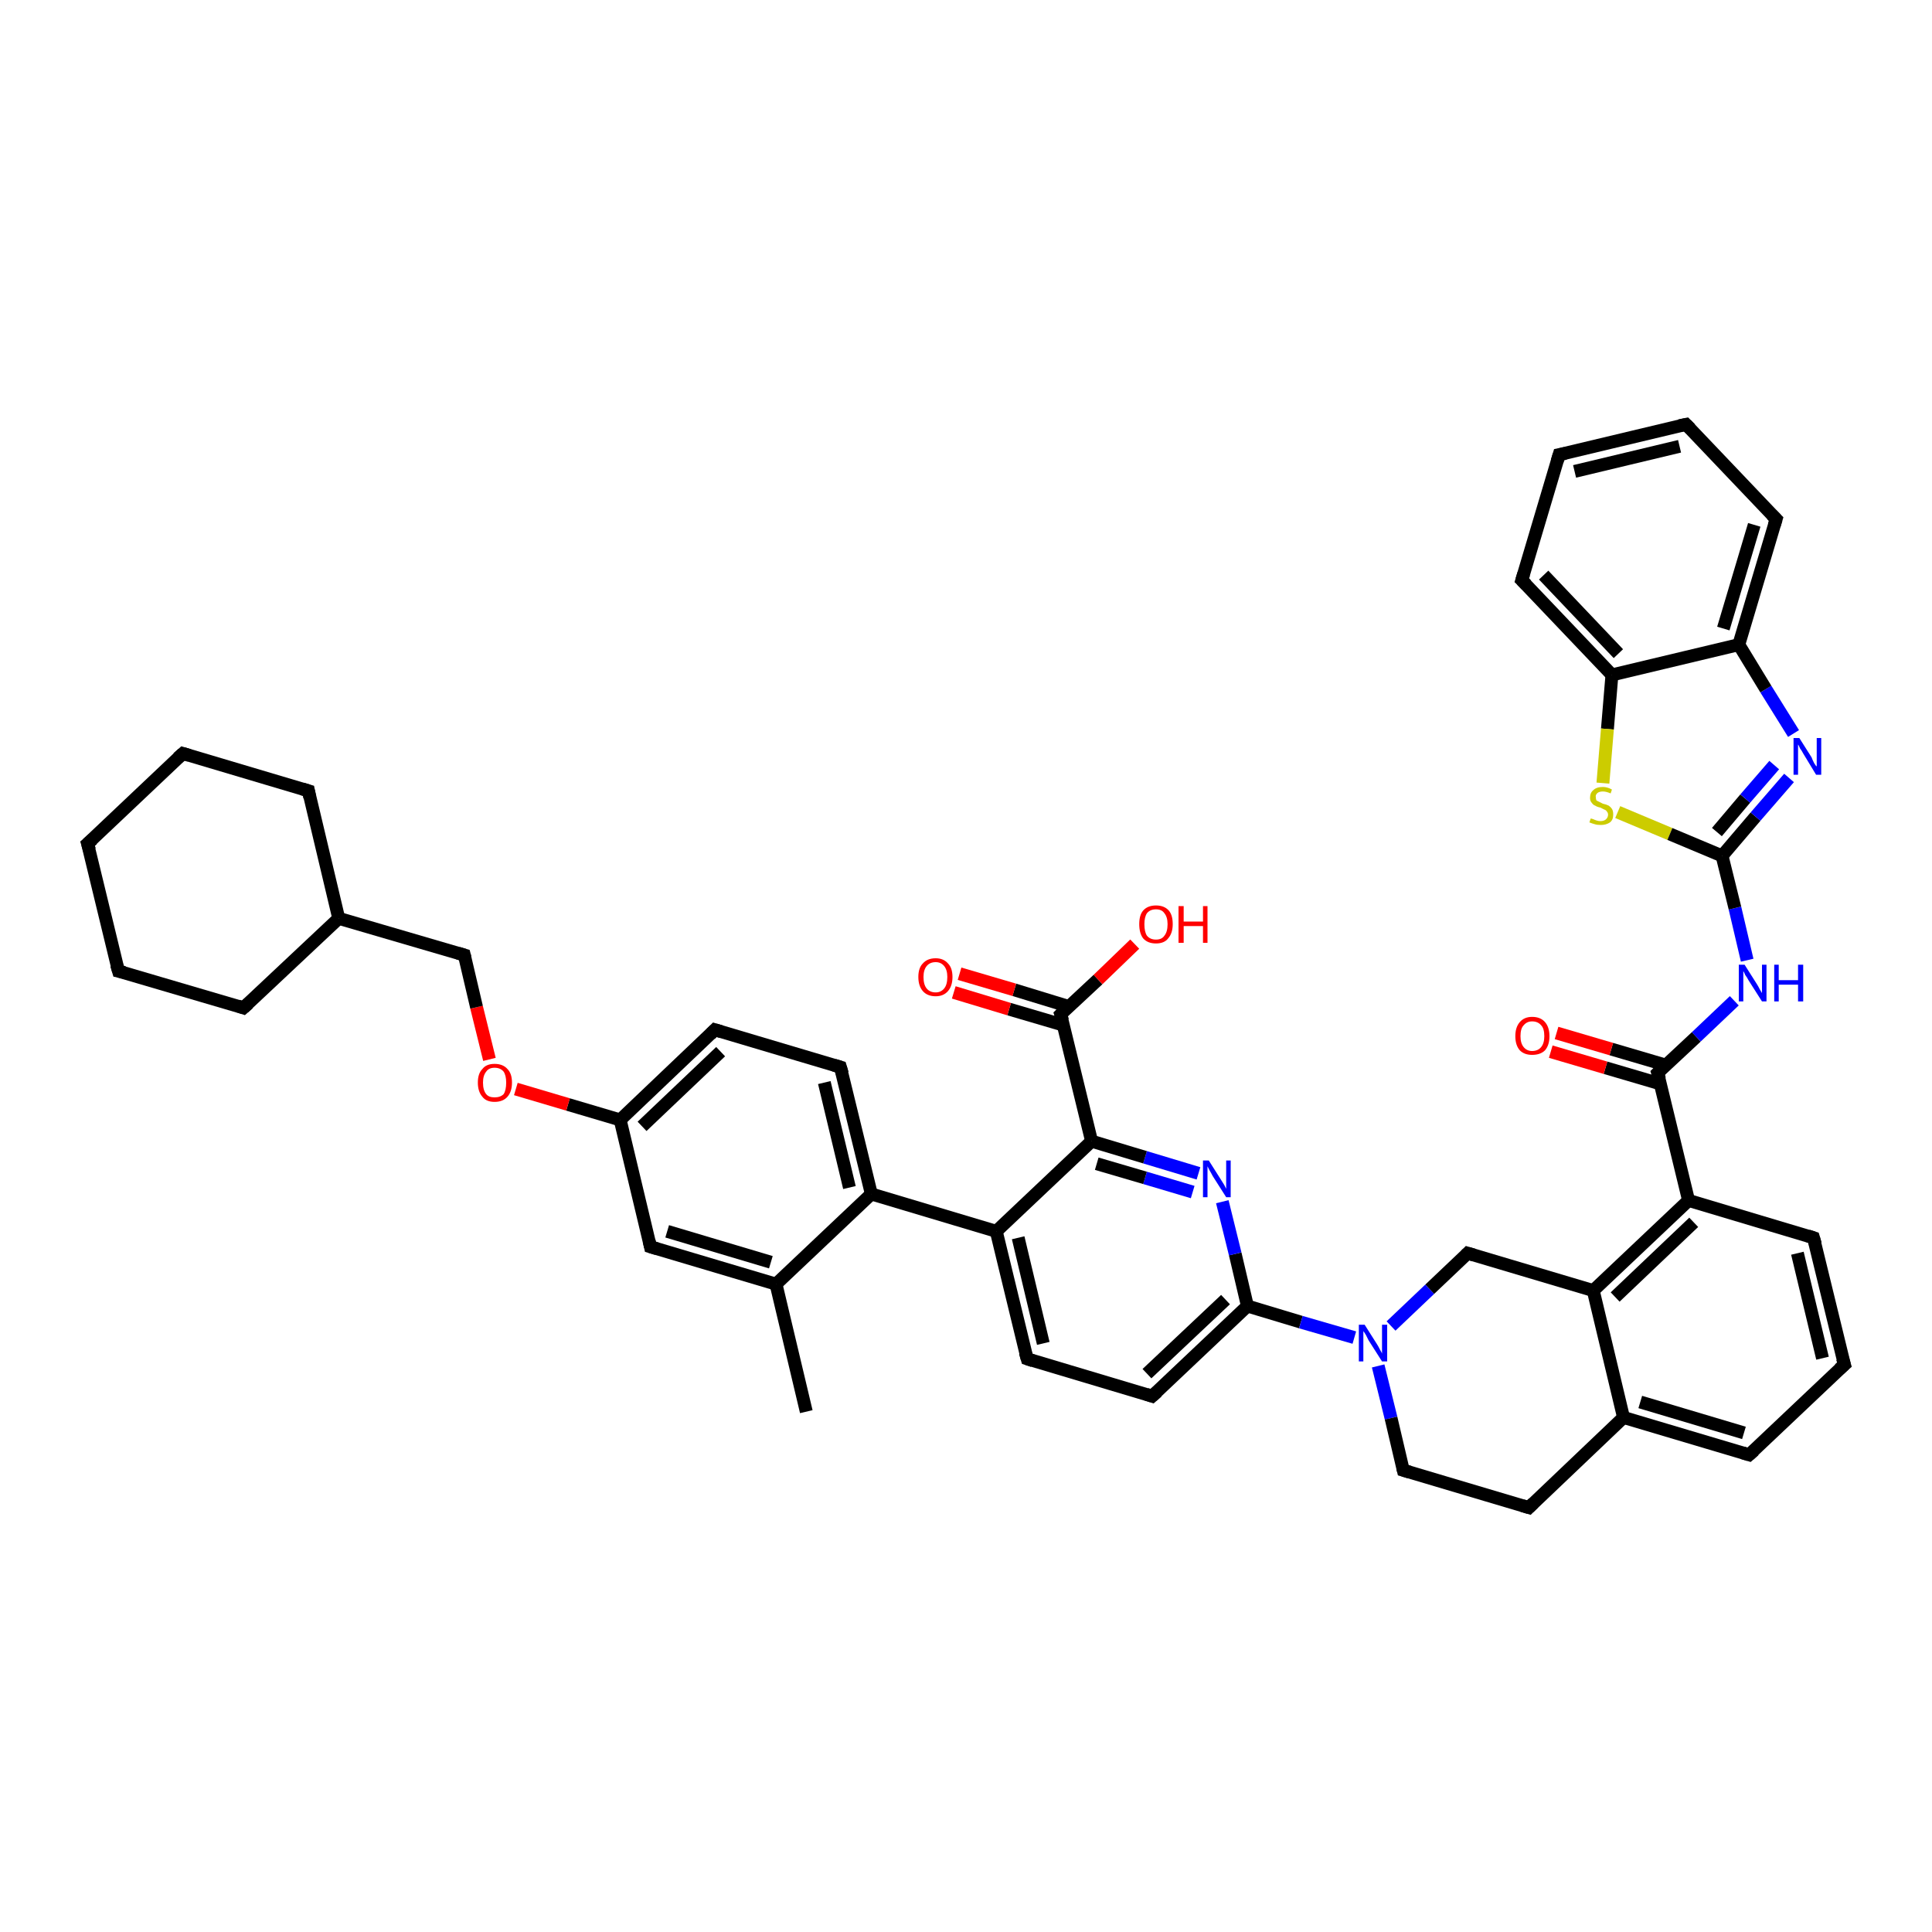 <?xml version='1.0' encoding='iso-8859-1'?>
<svg version='1.1' baseProfile='full'
              xmlns='http://www.w3.org/2000/svg'
                      xmlns:rdkit='http://www.rdkit.org/xml'
                      xmlns:xlink='http://www.w3.org/1999/xlink'
                  xml:space='preserve'
width='300px' height='300px' viewBox='0 0 300 300'>
<!-- END OF HEADER -->
<rect style='opacity:1.0;fill:#FFFFFF;stroke:none' width='300.0' height='300.0' x='0.0' y='0.0'> </rect>
<path class='bond-0 atom-0 atom-1' d='M 125.2,219.2 L 120.5,199.4' style='fill:none;fill-rule:evenodd;stroke:#000000;stroke-width:2.0px;stroke-linecap:butt;stroke-linejoin:miter;stroke-opacity:1' />
<path class='bond-1 atom-1 atom-2' d='M 120.5,199.4 L 101.0,193.6' style='fill:none;fill-rule:evenodd;stroke:#000000;stroke-width:2.0px;stroke-linecap:butt;stroke-linejoin:miter;stroke-opacity:1' />
<path class='bond-1 atom-1 atom-2' d='M 119.7,196.0 L 103.6,191.2' style='fill:none;fill-rule:evenodd;stroke:#000000;stroke-width:2.0px;stroke-linecap:butt;stroke-linejoin:miter;stroke-opacity:1' />
<path class='bond-2 atom-2 atom-3' d='M 101.0,193.6 L 96.3,173.9' style='fill:none;fill-rule:evenodd;stroke:#000000;stroke-width:2.0px;stroke-linecap:butt;stroke-linejoin:miter;stroke-opacity:1' />
<path class='bond-3 atom-3 atom-4' d='M 96.3,173.9 L 88.2,171.5' style='fill:none;fill-rule:evenodd;stroke:#000000;stroke-width:2.0px;stroke-linecap:butt;stroke-linejoin:miter;stroke-opacity:1' />
<path class='bond-3 atom-3 atom-4' d='M 88.2,171.5 L 80.1,169.1' style='fill:none;fill-rule:evenodd;stroke:#FF0000;stroke-width:2.0px;stroke-linecap:butt;stroke-linejoin:miter;stroke-opacity:1' />
<path class='bond-4 atom-4 atom-5' d='M 76.0,164.5 L 74.0,156.4' style='fill:none;fill-rule:evenodd;stroke:#FF0000;stroke-width:2.0px;stroke-linecap:butt;stroke-linejoin:miter;stroke-opacity:1' />
<path class='bond-4 atom-4 atom-5' d='M 74.0,156.4 L 72.1,148.3' style='fill:none;fill-rule:evenodd;stroke:#000000;stroke-width:2.0px;stroke-linecap:butt;stroke-linejoin:miter;stroke-opacity:1' />
<path class='bond-5 atom-5 atom-6' d='M 72.1,148.3 L 52.6,142.6' style='fill:none;fill-rule:evenodd;stroke:#000000;stroke-width:2.0px;stroke-linecap:butt;stroke-linejoin:miter;stroke-opacity:1' />
<path class='bond-6 atom-6 atom-7' d='M 52.6,142.6 L 47.9,122.8' style='fill:none;fill-rule:evenodd;stroke:#000000;stroke-width:2.0px;stroke-linecap:butt;stroke-linejoin:miter;stroke-opacity:1' />
<path class='bond-7 atom-7 atom-8' d='M 47.9,122.8 L 28.4,117.0' style='fill:none;fill-rule:evenodd;stroke:#000000;stroke-width:2.0px;stroke-linecap:butt;stroke-linejoin:miter;stroke-opacity:1' />
<path class='bond-8 atom-8 atom-9' d='M 28.4,117.0 L 13.6,131.0' style='fill:none;fill-rule:evenodd;stroke:#000000;stroke-width:2.0px;stroke-linecap:butt;stroke-linejoin:miter;stroke-opacity:1' />
<path class='bond-9 atom-9 atom-10' d='M 13.6,131.0 L 18.4,150.8' style='fill:none;fill-rule:evenodd;stroke:#000000;stroke-width:2.0px;stroke-linecap:butt;stroke-linejoin:miter;stroke-opacity:1' />
<path class='bond-10 atom-10 atom-11' d='M 18.4,150.8 L 37.8,156.5' style='fill:none;fill-rule:evenodd;stroke:#000000;stroke-width:2.0px;stroke-linecap:butt;stroke-linejoin:miter;stroke-opacity:1' />
<path class='bond-11 atom-3 atom-12' d='M 96.3,173.9 L 111.0,159.9' style='fill:none;fill-rule:evenodd;stroke:#000000;stroke-width:2.0px;stroke-linecap:butt;stroke-linejoin:miter;stroke-opacity:1' />
<path class='bond-11 atom-3 atom-12' d='M 99.7,174.9 L 111.9,163.3' style='fill:none;fill-rule:evenodd;stroke:#000000;stroke-width:2.0px;stroke-linecap:butt;stroke-linejoin:miter;stroke-opacity:1' />
<path class='bond-12 atom-12 atom-13' d='M 111.0,159.9 L 130.5,165.7' style='fill:none;fill-rule:evenodd;stroke:#000000;stroke-width:2.0px;stroke-linecap:butt;stroke-linejoin:miter;stroke-opacity:1' />
<path class='bond-13 atom-13 atom-14' d='M 130.5,165.7 L 135.3,185.4' style='fill:none;fill-rule:evenodd;stroke:#000000;stroke-width:2.0px;stroke-linecap:butt;stroke-linejoin:miter;stroke-opacity:1' />
<path class='bond-13 atom-13 atom-14' d='M 128.0,168.1 L 131.9,184.4' style='fill:none;fill-rule:evenodd;stroke:#000000;stroke-width:2.0px;stroke-linecap:butt;stroke-linejoin:miter;stroke-opacity:1' />
<path class='bond-14 atom-14 atom-15' d='M 135.3,185.4 L 154.7,191.2' style='fill:none;fill-rule:evenodd;stroke:#000000;stroke-width:2.0px;stroke-linecap:butt;stroke-linejoin:miter;stroke-opacity:1' />
<path class='bond-15 atom-15 atom-16' d='M 154.7,191.2 L 159.5,211.0' style='fill:none;fill-rule:evenodd;stroke:#000000;stroke-width:2.0px;stroke-linecap:butt;stroke-linejoin:miter;stroke-opacity:1' />
<path class='bond-15 atom-15 atom-16' d='M 158.1,192.2 L 162.0,208.6' style='fill:none;fill-rule:evenodd;stroke:#000000;stroke-width:2.0px;stroke-linecap:butt;stroke-linejoin:miter;stroke-opacity:1' />
<path class='bond-16 atom-16 atom-17' d='M 159.5,211.0 L 178.9,216.8' style='fill:none;fill-rule:evenodd;stroke:#000000;stroke-width:2.0px;stroke-linecap:butt;stroke-linejoin:miter;stroke-opacity:1' />
<path class='bond-17 atom-17 atom-18' d='M 178.9,216.8 L 193.7,202.8' style='fill:none;fill-rule:evenodd;stroke:#000000;stroke-width:2.0px;stroke-linecap:butt;stroke-linejoin:miter;stroke-opacity:1' />
<path class='bond-17 atom-17 atom-18' d='M 178.1,213.3 L 190.3,201.8' style='fill:none;fill-rule:evenodd;stroke:#000000;stroke-width:2.0px;stroke-linecap:butt;stroke-linejoin:miter;stroke-opacity:1' />
<path class='bond-18 atom-18 atom-19' d='M 193.7,202.8 L 191.8,194.7' style='fill:none;fill-rule:evenodd;stroke:#000000;stroke-width:2.0px;stroke-linecap:butt;stroke-linejoin:miter;stroke-opacity:1' />
<path class='bond-18 atom-18 atom-19' d='M 191.8,194.7 L 189.8,186.6' style='fill:none;fill-rule:evenodd;stroke:#0000FF;stroke-width:2.0px;stroke-linecap:butt;stroke-linejoin:miter;stroke-opacity:1' />
<path class='bond-19 atom-19 atom-20' d='M 186.1,182.2 L 177.8,179.7' style='fill:none;fill-rule:evenodd;stroke:#0000FF;stroke-width:2.0px;stroke-linecap:butt;stroke-linejoin:miter;stroke-opacity:1' />
<path class='bond-19 atom-19 atom-20' d='M 177.8,179.7 L 169.5,177.2' style='fill:none;fill-rule:evenodd;stroke:#000000;stroke-width:2.0px;stroke-linecap:butt;stroke-linejoin:miter;stroke-opacity:1' />
<path class='bond-19 atom-19 atom-20' d='M 185.2,185.1 L 177.8,182.9' style='fill:none;fill-rule:evenodd;stroke:#0000FF;stroke-width:2.0px;stroke-linecap:butt;stroke-linejoin:miter;stroke-opacity:1' />
<path class='bond-19 atom-19 atom-20' d='M 177.8,182.9 L 170.3,180.7' style='fill:none;fill-rule:evenodd;stroke:#000000;stroke-width:2.0px;stroke-linecap:butt;stroke-linejoin:miter;stroke-opacity:1' />
<path class='bond-20 atom-20 atom-21' d='M 169.5,177.2 L 164.7,157.5' style='fill:none;fill-rule:evenodd;stroke:#000000;stroke-width:2.0px;stroke-linecap:butt;stroke-linejoin:miter;stroke-opacity:1' />
<path class='bond-21 atom-21 atom-22' d='M 164.7,157.5 L 170.5,152.1' style='fill:none;fill-rule:evenodd;stroke:#000000;stroke-width:2.0px;stroke-linecap:butt;stroke-linejoin:miter;stroke-opacity:1' />
<path class='bond-21 atom-21 atom-22' d='M 170.5,152.1 L 176.2,146.6' style='fill:none;fill-rule:evenodd;stroke:#FF0000;stroke-width:2.0px;stroke-linecap:butt;stroke-linejoin:miter;stroke-opacity:1' />
<path class='bond-22 atom-21 atom-23' d='M 166.0,156.3 L 157.5,153.7' style='fill:none;fill-rule:evenodd;stroke:#000000;stroke-width:2.0px;stroke-linecap:butt;stroke-linejoin:miter;stroke-opacity:1' />
<path class='bond-22 atom-21 atom-23' d='M 157.5,153.7 L 149.0,151.2' style='fill:none;fill-rule:evenodd;stroke:#FF0000;stroke-width:2.0px;stroke-linecap:butt;stroke-linejoin:miter;stroke-opacity:1' />
<path class='bond-22 atom-21 atom-23' d='M 165.2,159.2 L 156.7,156.7' style='fill:none;fill-rule:evenodd;stroke:#000000;stroke-width:2.0px;stroke-linecap:butt;stroke-linejoin:miter;stroke-opacity:1' />
<path class='bond-22 atom-21 atom-23' d='M 156.7,156.7 L 148.1,154.1' style='fill:none;fill-rule:evenodd;stroke:#FF0000;stroke-width:2.0px;stroke-linecap:butt;stroke-linejoin:miter;stroke-opacity:1' />
<path class='bond-23 atom-18 atom-24' d='M 193.7,202.8 L 202.0,205.3' style='fill:none;fill-rule:evenodd;stroke:#000000;stroke-width:2.0px;stroke-linecap:butt;stroke-linejoin:miter;stroke-opacity:1' />
<path class='bond-23 atom-18 atom-24' d='M 202.0,205.3 L 210.3,207.7' style='fill:none;fill-rule:evenodd;stroke:#0000FF;stroke-width:2.0px;stroke-linecap:butt;stroke-linejoin:miter;stroke-opacity:1' />
<path class='bond-24 atom-24 atom-25' d='M 214.0,212.1 L 216.0,220.2' style='fill:none;fill-rule:evenodd;stroke:#0000FF;stroke-width:2.0px;stroke-linecap:butt;stroke-linejoin:miter;stroke-opacity:1' />
<path class='bond-24 atom-24 atom-25' d='M 216.0,220.2 L 217.9,228.3' style='fill:none;fill-rule:evenodd;stroke:#000000;stroke-width:2.0px;stroke-linecap:butt;stroke-linejoin:miter;stroke-opacity:1' />
<path class='bond-25 atom-25 atom-26' d='M 217.9,228.3 L 237.4,234.1' style='fill:none;fill-rule:evenodd;stroke:#000000;stroke-width:2.0px;stroke-linecap:butt;stroke-linejoin:miter;stroke-opacity:1' />
<path class='bond-26 atom-26 atom-27' d='M 237.4,234.1 L 252.1,220.1' style='fill:none;fill-rule:evenodd;stroke:#000000;stroke-width:2.0px;stroke-linecap:butt;stroke-linejoin:miter;stroke-opacity:1' />
<path class='bond-27 atom-27 atom-28' d='M 252.1,220.1 L 271.6,225.9' style='fill:none;fill-rule:evenodd;stroke:#000000;stroke-width:2.0px;stroke-linecap:butt;stroke-linejoin:miter;stroke-opacity:1' />
<path class='bond-27 atom-27 atom-28' d='M 254.7,217.7 L 270.8,222.5' style='fill:none;fill-rule:evenodd;stroke:#000000;stroke-width:2.0px;stroke-linecap:butt;stroke-linejoin:miter;stroke-opacity:1' />
<path class='bond-28 atom-28 atom-29' d='M 271.6,225.9 L 286.4,211.9' style='fill:none;fill-rule:evenodd;stroke:#000000;stroke-width:2.0px;stroke-linecap:butt;stroke-linejoin:miter;stroke-opacity:1' />
<path class='bond-29 atom-29 atom-30' d='M 286.4,211.9 L 281.6,192.2' style='fill:none;fill-rule:evenodd;stroke:#000000;stroke-width:2.0px;stroke-linecap:butt;stroke-linejoin:miter;stroke-opacity:1' />
<path class='bond-29 atom-29 atom-30' d='M 283.0,210.9 L 279.1,194.6' style='fill:none;fill-rule:evenodd;stroke:#000000;stroke-width:2.0px;stroke-linecap:butt;stroke-linejoin:miter;stroke-opacity:1' />
<path class='bond-30 atom-30 atom-31' d='M 281.6,192.2 L 262.2,186.4' style='fill:none;fill-rule:evenodd;stroke:#000000;stroke-width:2.0px;stroke-linecap:butt;stroke-linejoin:miter;stroke-opacity:1' />
<path class='bond-31 atom-31 atom-32' d='M 262.2,186.4 L 257.4,166.6' style='fill:none;fill-rule:evenodd;stroke:#000000;stroke-width:2.0px;stroke-linecap:butt;stroke-linejoin:miter;stroke-opacity:1' />
<path class='bond-32 atom-32 atom-33' d='M 258.7,165.4 L 250.2,162.9' style='fill:none;fill-rule:evenodd;stroke:#000000;stroke-width:2.0px;stroke-linecap:butt;stroke-linejoin:miter;stroke-opacity:1' />
<path class='bond-32 atom-32 atom-33' d='M 250.2,162.9 L 241.7,160.4' style='fill:none;fill-rule:evenodd;stroke:#FF0000;stroke-width:2.0px;stroke-linecap:butt;stroke-linejoin:miter;stroke-opacity:1' />
<path class='bond-32 atom-32 atom-33' d='M 257.8,168.3 L 249.3,165.8' style='fill:none;fill-rule:evenodd;stroke:#000000;stroke-width:2.0px;stroke-linecap:butt;stroke-linejoin:miter;stroke-opacity:1' />
<path class='bond-32 atom-32 atom-33' d='M 249.3,165.8 L 240.8,163.3' style='fill:none;fill-rule:evenodd;stroke:#FF0000;stroke-width:2.0px;stroke-linecap:butt;stroke-linejoin:miter;stroke-opacity:1' />
<path class='bond-33 atom-32 atom-34' d='M 257.4,166.6 L 263.4,161.0' style='fill:none;fill-rule:evenodd;stroke:#000000;stroke-width:2.0px;stroke-linecap:butt;stroke-linejoin:miter;stroke-opacity:1' />
<path class='bond-33 atom-32 atom-34' d='M 263.4,161.0 L 269.3,155.4' style='fill:none;fill-rule:evenodd;stroke:#0000FF;stroke-width:2.0px;stroke-linecap:butt;stroke-linejoin:miter;stroke-opacity:1' />
<path class='bond-34 atom-34 atom-35' d='M 271.3,149.1 L 269.4,141.0' style='fill:none;fill-rule:evenodd;stroke:#0000FF;stroke-width:2.0px;stroke-linecap:butt;stroke-linejoin:miter;stroke-opacity:1' />
<path class='bond-34 atom-34 atom-35' d='M 269.4,141.0 L 267.4,132.9' style='fill:none;fill-rule:evenodd;stroke:#000000;stroke-width:2.0px;stroke-linecap:butt;stroke-linejoin:miter;stroke-opacity:1' />
<path class='bond-35 atom-35 atom-36' d='M 267.4,132.9 L 272.6,126.8' style='fill:none;fill-rule:evenodd;stroke:#000000;stroke-width:2.0px;stroke-linecap:butt;stroke-linejoin:miter;stroke-opacity:1' />
<path class='bond-35 atom-35 atom-36' d='M 272.6,126.8 L 277.8,120.8' style='fill:none;fill-rule:evenodd;stroke:#0000FF;stroke-width:2.0px;stroke-linecap:butt;stroke-linejoin:miter;stroke-opacity:1' />
<path class='bond-35 atom-35 atom-36' d='M 266.6,129.2 L 271.0,124.0' style='fill:none;fill-rule:evenodd;stroke:#000000;stroke-width:2.0px;stroke-linecap:butt;stroke-linejoin:miter;stroke-opacity:1' />
<path class='bond-35 atom-35 atom-36' d='M 271.0,124.0 L 275.5,118.8' style='fill:none;fill-rule:evenodd;stroke:#0000FF;stroke-width:2.0px;stroke-linecap:butt;stroke-linejoin:miter;stroke-opacity:1' />
<path class='bond-36 atom-36 atom-37' d='M 278.5,113.9 L 274.2,107.0' style='fill:none;fill-rule:evenodd;stroke:#0000FF;stroke-width:2.0px;stroke-linecap:butt;stroke-linejoin:miter;stroke-opacity:1' />
<path class='bond-36 atom-36 atom-37' d='M 274.2,107.0 L 270.0,100.1' style='fill:none;fill-rule:evenodd;stroke:#000000;stroke-width:2.0px;stroke-linecap:butt;stroke-linejoin:miter;stroke-opacity:1' />
<path class='bond-37 atom-37 atom-38' d='M 270.0,100.1 L 275.8,80.6' style='fill:none;fill-rule:evenodd;stroke:#000000;stroke-width:2.0px;stroke-linecap:butt;stroke-linejoin:miter;stroke-opacity:1' />
<path class='bond-37 atom-37 atom-38' d='M 267.6,97.6 L 272.4,81.5' style='fill:none;fill-rule:evenodd;stroke:#000000;stroke-width:2.0px;stroke-linecap:butt;stroke-linejoin:miter;stroke-opacity:1' />
<path class='bond-38 atom-38 atom-39' d='M 275.8,80.6 L 261.8,65.9' style='fill:none;fill-rule:evenodd;stroke:#000000;stroke-width:2.0px;stroke-linecap:butt;stroke-linejoin:miter;stroke-opacity:1' />
<path class='bond-39 atom-39 atom-40' d='M 261.8,65.9 L 242.1,70.6' style='fill:none;fill-rule:evenodd;stroke:#000000;stroke-width:2.0px;stroke-linecap:butt;stroke-linejoin:miter;stroke-opacity:1' />
<path class='bond-39 atom-39 atom-40' d='M 260.8,69.3 L 244.5,73.2' style='fill:none;fill-rule:evenodd;stroke:#000000;stroke-width:2.0px;stroke-linecap:butt;stroke-linejoin:miter;stroke-opacity:1' />
<path class='bond-40 atom-40 atom-41' d='M 242.1,70.6 L 236.3,90.1' style='fill:none;fill-rule:evenodd;stroke:#000000;stroke-width:2.0px;stroke-linecap:butt;stroke-linejoin:miter;stroke-opacity:1' />
<path class='bond-41 atom-41 atom-42' d='M 236.3,90.1 L 250.3,104.8' style='fill:none;fill-rule:evenodd;stroke:#000000;stroke-width:2.0px;stroke-linecap:butt;stroke-linejoin:miter;stroke-opacity:1' />
<path class='bond-41 atom-41 atom-42' d='M 239.7,89.3 L 251.3,101.5' style='fill:none;fill-rule:evenodd;stroke:#000000;stroke-width:2.0px;stroke-linecap:butt;stroke-linejoin:miter;stroke-opacity:1' />
<path class='bond-42 atom-42 atom-43' d='M 250.3,104.8 L 249.6,113.2' style='fill:none;fill-rule:evenodd;stroke:#000000;stroke-width:2.0px;stroke-linecap:butt;stroke-linejoin:miter;stroke-opacity:1' />
<path class='bond-42 atom-42 atom-43' d='M 249.6,113.2 L 248.9,121.6' style='fill:none;fill-rule:evenodd;stroke:#CCCC00;stroke-width:2.0px;stroke-linecap:butt;stroke-linejoin:miter;stroke-opacity:1' />
<path class='bond-43 atom-31 atom-44' d='M 262.2,186.4 L 247.4,200.4' style='fill:none;fill-rule:evenodd;stroke:#000000;stroke-width:2.0px;stroke-linecap:butt;stroke-linejoin:miter;stroke-opacity:1' />
<path class='bond-43 atom-31 atom-44' d='M 263.0,189.8 L 250.8,201.4' style='fill:none;fill-rule:evenodd;stroke:#000000;stroke-width:2.0px;stroke-linecap:butt;stroke-linejoin:miter;stroke-opacity:1' />
<path class='bond-44 atom-44 atom-45' d='M 247.4,200.4 L 227.9,194.6' style='fill:none;fill-rule:evenodd;stroke:#000000;stroke-width:2.0px;stroke-linecap:butt;stroke-linejoin:miter;stroke-opacity:1' />
<path class='bond-45 atom-14 atom-1' d='M 135.3,185.4 L 120.5,199.4' style='fill:none;fill-rule:evenodd;stroke:#000000;stroke-width:2.0px;stroke-linecap:butt;stroke-linejoin:miter;stroke-opacity:1' />
<path class='bond-46 atom-20 atom-15' d='M 169.5,177.2 L 154.7,191.2' style='fill:none;fill-rule:evenodd;stroke:#000000;stroke-width:2.0px;stroke-linecap:butt;stroke-linejoin:miter;stroke-opacity:1' />
<path class='bond-47 atom-45 atom-24' d='M 227.9,194.6 L 222.0,200.2' style='fill:none;fill-rule:evenodd;stroke:#000000;stroke-width:2.0px;stroke-linecap:butt;stroke-linejoin:miter;stroke-opacity:1' />
<path class='bond-47 atom-45 atom-24' d='M 222.0,200.2 L 216.0,205.9' style='fill:none;fill-rule:evenodd;stroke:#0000FF;stroke-width:2.0px;stroke-linecap:butt;stroke-linejoin:miter;stroke-opacity:1' />
<path class='bond-48 atom-11 atom-6' d='M 37.8,156.5 L 52.6,142.6' style='fill:none;fill-rule:evenodd;stroke:#000000;stroke-width:2.0px;stroke-linecap:butt;stroke-linejoin:miter;stroke-opacity:1' />
<path class='bond-49 atom-44 atom-27' d='M 247.4,200.4 L 252.1,220.1' style='fill:none;fill-rule:evenodd;stroke:#000000;stroke-width:2.0px;stroke-linecap:butt;stroke-linejoin:miter;stroke-opacity:1' />
<path class='bond-50 atom-43 atom-35' d='M 251.2,126.1 L 259.3,129.5' style='fill:none;fill-rule:evenodd;stroke:#CCCC00;stroke-width:2.0px;stroke-linecap:butt;stroke-linejoin:miter;stroke-opacity:1' />
<path class='bond-50 atom-43 atom-35' d='M 259.3,129.5 L 267.4,132.9' style='fill:none;fill-rule:evenodd;stroke:#000000;stroke-width:2.0px;stroke-linecap:butt;stroke-linejoin:miter;stroke-opacity:1' />
<path class='bond-51 atom-42 atom-37' d='M 250.3,104.8 L 270.0,100.1' style='fill:none;fill-rule:evenodd;stroke:#000000;stroke-width:2.0px;stroke-linecap:butt;stroke-linejoin:miter;stroke-opacity:1' />
<path d='M 102.0,193.9 L 101.0,193.6 L 100.8,192.7' style='fill:none;stroke:#000000;stroke-width:2.0px;stroke-linecap:butt;stroke-linejoin:miter;stroke-opacity:1;' />
<path d='M 72.2,148.7 L 72.1,148.3 L 71.1,148.0' style='fill:none;stroke:#000000;stroke-width:2.0px;stroke-linecap:butt;stroke-linejoin:miter;stroke-opacity:1;' />
<path d='M 48.1,123.8 L 47.9,122.8 L 46.9,122.5' style='fill:none;stroke:#000000;stroke-width:2.0px;stroke-linecap:butt;stroke-linejoin:miter;stroke-opacity:1;' />
<path d='M 29.4,117.3 L 28.4,117.0 L 27.6,117.7' style='fill:none;stroke:#000000;stroke-width:2.0px;stroke-linecap:butt;stroke-linejoin:miter;stroke-opacity:1;' />
<path d='M 14.4,130.3 L 13.6,131.0 L 13.9,132.0' style='fill:none;stroke:#000000;stroke-width:2.0px;stroke-linecap:butt;stroke-linejoin:miter;stroke-opacity:1;' />
<path d='M 18.1,149.8 L 18.4,150.8 L 19.3,151.0' style='fill:none;stroke:#000000;stroke-width:2.0px;stroke-linecap:butt;stroke-linejoin:miter;stroke-opacity:1;' />
<path d='M 36.9,156.2 L 37.8,156.5 L 38.6,155.8' style='fill:none;stroke:#000000;stroke-width:2.0px;stroke-linecap:butt;stroke-linejoin:miter;stroke-opacity:1;' />
<path d='M 110.3,160.6 L 111.0,159.9 L 112.0,160.2' style='fill:none;stroke:#000000;stroke-width:2.0px;stroke-linecap:butt;stroke-linejoin:miter;stroke-opacity:1;' />
<path d='M 129.5,165.4 L 130.5,165.7 L 130.8,166.7' style='fill:none;stroke:#000000;stroke-width:2.0px;stroke-linecap:butt;stroke-linejoin:miter;stroke-opacity:1;' />
<path d='M 159.2,210.0 L 159.5,211.0 L 160.4,211.3' style='fill:none;stroke:#000000;stroke-width:2.0px;stroke-linecap:butt;stroke-linejoin:miter;stroke-opacity:1;' />
<path d='M 178.0,216.5 L 178.9,216.8 L 179.7,216.1' style='fill:none;stroke:#000000;stroke-width:2.0px;stroke-linecap:butt;stroke-linejoin:miter;stroke-opacity:1;' />
<path d='M 165.0,158.5 L 164.7,157.5 L 165.0,157.2' style='fill:none;stroke:#000000;stroke-width:2.0px;stroke-linecap:butt;stroke-linejoin:miter;stroke-opacity:1;' />
<path d='M 217.8,227.9 L 217.9,228.3 L 218.9,228.6' style='fill:none;stroke:#000000;stroke-width:2.0px;stroke-linecap:butt;stroke-linejoin:miter;stroke-opacity:1;' />
<path d='M 236.4,233.8 L 237.4,234.1 L 238.1,233.4' style='fill:none;stroke:#000000;stroke-width:2.0px;stroke-linecap:butt;stroke-linejoin:miter;stroke-opacity:1;' />
<path d='M 270.6,225.6 L 271.6,225.9 L 272.4,225.2' style='fill:none;stroke:#000000;stroke-width:2.0px;stroke-linecap:butt;stroke-linejoin:miter;stroke-opacity:1;' />
<path d='M 285.6,212.6 L 286.4,211.9 L 286.1,210.9' style='fill:none;stroke:#000000;stroke-width:2.0px;stroke-linecap:butt;stroke-linejoin:miter;stroke-opacity:1;' />
<path d='M 281.9,193.2 L 281.6,192.2 L 280.7,191.9' style='fill:none;stroke:#000000;stroke-width:2.0px;stroke-linecap:butt;stroke-linejoin:miter;stroke-opacity:1;' />
<path d='M 257.7,167.6 L 257.4,166.6 L 257.7,166.3' style='fill:none;stroke:#000000;stroke-width:2.0px;stroke-linecap:butt;stroke-linejoin:miter;stroke-opacity:1;' />
<path d='M 275.5,81.6 L 275.8,80.6 L 275.1,79.9' style='fill:none;stroke:#000000;stroke-width:2.0px;stroke-linecap:butt;stroke-linejoin:miter;stroke-opacity:1;' />
<path d='M 262.5,66.6 L 261.8,65.9 L 260.8,66.1' style='fill:none;stroke:#000000;stroke-width:2.0px;stroke-linecap:butt;stroke-linejoin:miter;stroke-opacity:1;' />
<path d='M 243.1,70.4 L 242.1,70.6 L 241.8,71.6' style='fill:none;stroke:#000000;stroke-width:2.0px;stroke-linecap:butt;stroke-linejoin:miter;stroke-opacity:1;' />
<path d='M 236.6,89.1 L 236.3,90.1 L 237.0,90.8' style='fill:none;stroke:#000000;stroke-width:2.0px;stroke-linecap:butt;stroke-linejoin:miter;stroke-opacity:1;' />
<path d='M 228.9,194.9 L 227.9,194.6 L 227.6,194.9' style='fill:none;stroke:#000000;stroke-width:2.0px;stroke-linecap:butt;stroke-linejoin:miter;stroke-opacity:1;' />
<path class='atom-4' d='M 74.2 168.1
Q 74.2 166.7, 74.9 166.0
Q 75.5 165.2, 76.8 165.2
Q 78.1 165.2, 78.8 166.0
Q 79.5 166.7, 79.5 168.1
Q 79.5 169.5, 78.8 170.3
Q 78.1 171.1, 76.8 171.1
Q 75.5 171.1, 74.9 170.3
Q 74.2 169.5, 74.2 168.1
M 76.8 170.4
Q 77.7 170.4, 78.2 169.9
Q 78.6 169.3, 78.6 168.1
Q 78.6 167.0, 78.2 166.4
Q 77.7 165.8, 76.8 165.8
Q 75.9 165.8, 75.5 166.4
Q 75.0 167.0, 75.0 168.1
Q 75.0 169.3, 75.5 169.9
Q 75.9 170.4, 76.8 170.4
' fill='#FF0000'/>
<path class='atom-19' d='M 187.7 180.2
L 189.6 183.2
Q 189.8 183.5, 190.1 184.0
Q 190.4 184.6, 190.4 184.6
L 190.4 180.2
L 191.1 180.2
L 191.1 185.9
L 190.4 185.9
L 188.3 182.6
Q 188.1 182.2, 187.8 181.7
Q 187.6 181.3, 187.5 181.1
L 187.5 185.9
L 186.8 185.9
L 186.8 180.2
L 187.7 180.2
' fill='#0000FF'/>
<path class='atom-22' d='M 176.9 143.5
Q 176.9 142.1, 177.5 141.4
Q 178.2 140.6, 179.5 140.6
Q 180.8 140.6, 181.5 141.4
Q 182.1 142.1, 182.1 143.5
Q 182.1 144.9, 181.4 145.7
Q 180.8 146.5, 179.5 146.5
Q 178.2 146.5, 177.5 145.7
Q 176.9 144.9, 176.9 143.5
M 179.5 145.9
Q 180.4 145.9, 180.8 145.3
Q 181.3 144.7, 181.3 143.5
Q 181.3 142.4, 180.8 141.8
Q 180.4 141.2, 179.5 141.2
Q 178.6 141.2, 178.1 141.8
Q 177.7 142.4, 177.7 143.5
Q 177.7 144.7, 178.1 145.3
Q 178.6 145.9, 179.5 145.9
' fill='#FF0000'/>
<path class='atom-22' d='M 183.0 140.7
L 183.8 140.7
L 183.8 143.1
L 186.8 143.1
L 186.8 140.7
L 187.5 140.7
L 187.5 146.4
L 186.8 146.4
L 186.8 143.8
L 183.8 143.8
L 183.8 146.4
L 183.0 146.4
L 183.0 140.7
' fill='#FF0000'/>
<path class='atom-23' d='M 142.6 151.7
Q 142.6 150.3, 143.3 149.6
Q 144.0 148.8, 145.3 148.8
Q 146.5 148.8, 147.2 149.6
Q 147.9 150.3, 147.9 151.7
Q 147.9 153.1, 147.2 153.9
Q 146.5 154.7, 145.3 154.7
Q 144.0 154.7, 143.3 153.9
Q 142.6 153.1, 142.6 151.7
M 145.3 154.1
Q 146.1 154.1, 146.6 153.5
Q 147.1 152.9, 147.1 151.7
Q 147.1 150.6, 146.6 150.0
Q 146.1 149.4, 145.3 149.4
Q 144.4 149.4, 143.9 150.0
Q 143.4 150.6, 143.4 151.7
Q 143.4 152.9, 143.9 153.5
Q 144.4 154.1, 145.3 154.1
' fill='#FF0000'/>
<path class='atom-24' d='M 211.9 205.7
L 213.8 208.7
Q 214.0 209.0, 214.3 209.6
Q 214.6 210.1, 214.6 210.2
L 214.6 205.7
L 215.4 205.7
L 215.4 211.4
L 214.6 211.4
L 212.5 208.1
Q 212.3 207.7, 212.1 207.3
Q 211.8 206.8, 211.7 206.7
L 211.7 211.4
L 211.0 211.4
L 211.0 205.7
L 211.9 205.7
' fill='#0000FF'/>
<path class='atom-33' d='M 235.3 160.9
Q 235.3 159.5, 236.0 158.7
Q 236.7 157.9, 237.9 157.9
Q 239.2 157.9, 239.9 158.7
Q 240.6 159.5, 240.6 160.9
Q 240.6 162.3, 239.9 163.1
Q 239.2 163.8, 237.9 163.8
Q 236.7 163.8, 236.0 163.1
Q 235.3 162.3, 235.3 160.9
M 237.9 163.2
Q 238.8 163.2, 239.3 162.6
Q 239.8 162.0, 239.8 160.9
Q 239.8 159.7, 239.3 159.2
Q 238.8 158.6, 237.9 158.6
Q 237.1 158.6, 236.6 159.2
Q 236.1 159.7, 236.1 160.9
Q 236.1 162.0, 236.6 162.6
Q 237.1 163.2, 237.9 163.2
' fill='#FF0000'/>
<path class='atom-34' d='M 270.9 149.8
L 272.8 152.8
Q 273.0 153.1, 273.3 153.7
Q 273.6 154.2, 273.6 154.2
L 273.6 149.8
L 274.3 149.8
L 274.3 155.5
L 273.6 155.5
L 271.5 152.2
Q 271.3 151.8, 271.0 151.4
Q 270.8 150.9, 270.7 150.8
L 270.7 155.5
L 270.0 155.5
L 270.0 149.8
L 270.9 149.8
' fill='#0000FF'/>
<path class='atom-34' d='M 275.5 149.8
L 276.2 149.8
L 276.2 152.2
L 279.2 152.2
L 279.2 149.8
L 280.0 149.8
L 280.0 155.5
L 279.2 155.5
L 279.2 152.9
L 276.2 152.9
L 276.2 155.5
L 275.5 155.5
L 275.5 149.8
' fill='#0000FF'/>
<path class='atom-36' d='M 279.4 114.6
L 281.3 117.6
Q 281.4 117.9, 281.7 118.5
Q 282.0 119.0, 282.1 119.0
L 282.1 114.6
L 282.8 114.6
L 282.8 120.3
L 282.0 120.3
L 280.0 117.0
Q 279.8 116.6, 279.5 116.2
Q 279.3 115.7, 279.2 115.6
L 279.2 120.3
L 278.5 120.3
L 278.5 114.6
L 279.4 114.6
' fill='#0000FF'/>
<path class='atom-43' d='M 247.0 127.1
Q 247.1 127.1, 247.4 127.2
Q 247.6 127.3, 247.9 127.4
Q 248.2 127.5, 248.5 127.5
Q 249.1 127.5, 249.4 127.2
Q 249.7 126.9, 249.7 126.5
Q 249.7 126.2, 249.5 126.0
Q 249.4 125.8, 249.1 125.7
Q 248.9 125.6, 248.5 125.4
Q 248.0 125.3, 247.7 125.1
Q 247.4 125.0, 247.2 124.7
Q 246.9 124.4, 246.9 123.9
Q 246.9 123.1, 247.4 122.7
Q 247.9 122.2, 248.9 122.2
Q 249.6 122.2, 250.3 122.6
L 250.1 123.2
Q 249.4 122.9, 248.9 122.9
Q 248.4 122.9, 248.1 123.1
Q 247.7 123.4, 247.8 123.8
Q 247.8 124.1, 247.9 124.3
Q 248.1 124.4, 248.3 124.5
Q 248.5 124.6, 248.9 124.8
Q 249.4 124.9, 249.8 125.1
Q 250.1 125.3, 250.3 125.6
Q 250.5 125.9, 250.5 126.5
Q 250.5 127.3, 250.0 127.7
Q 249.4 128.1, 248.6 128.1
Q 248.0 128.1, 247.7 128.0
Q 247.3 127.9, 246.8 127.7
L 247.0 127.1
' fill='#CCCC00'/>
</svg>

